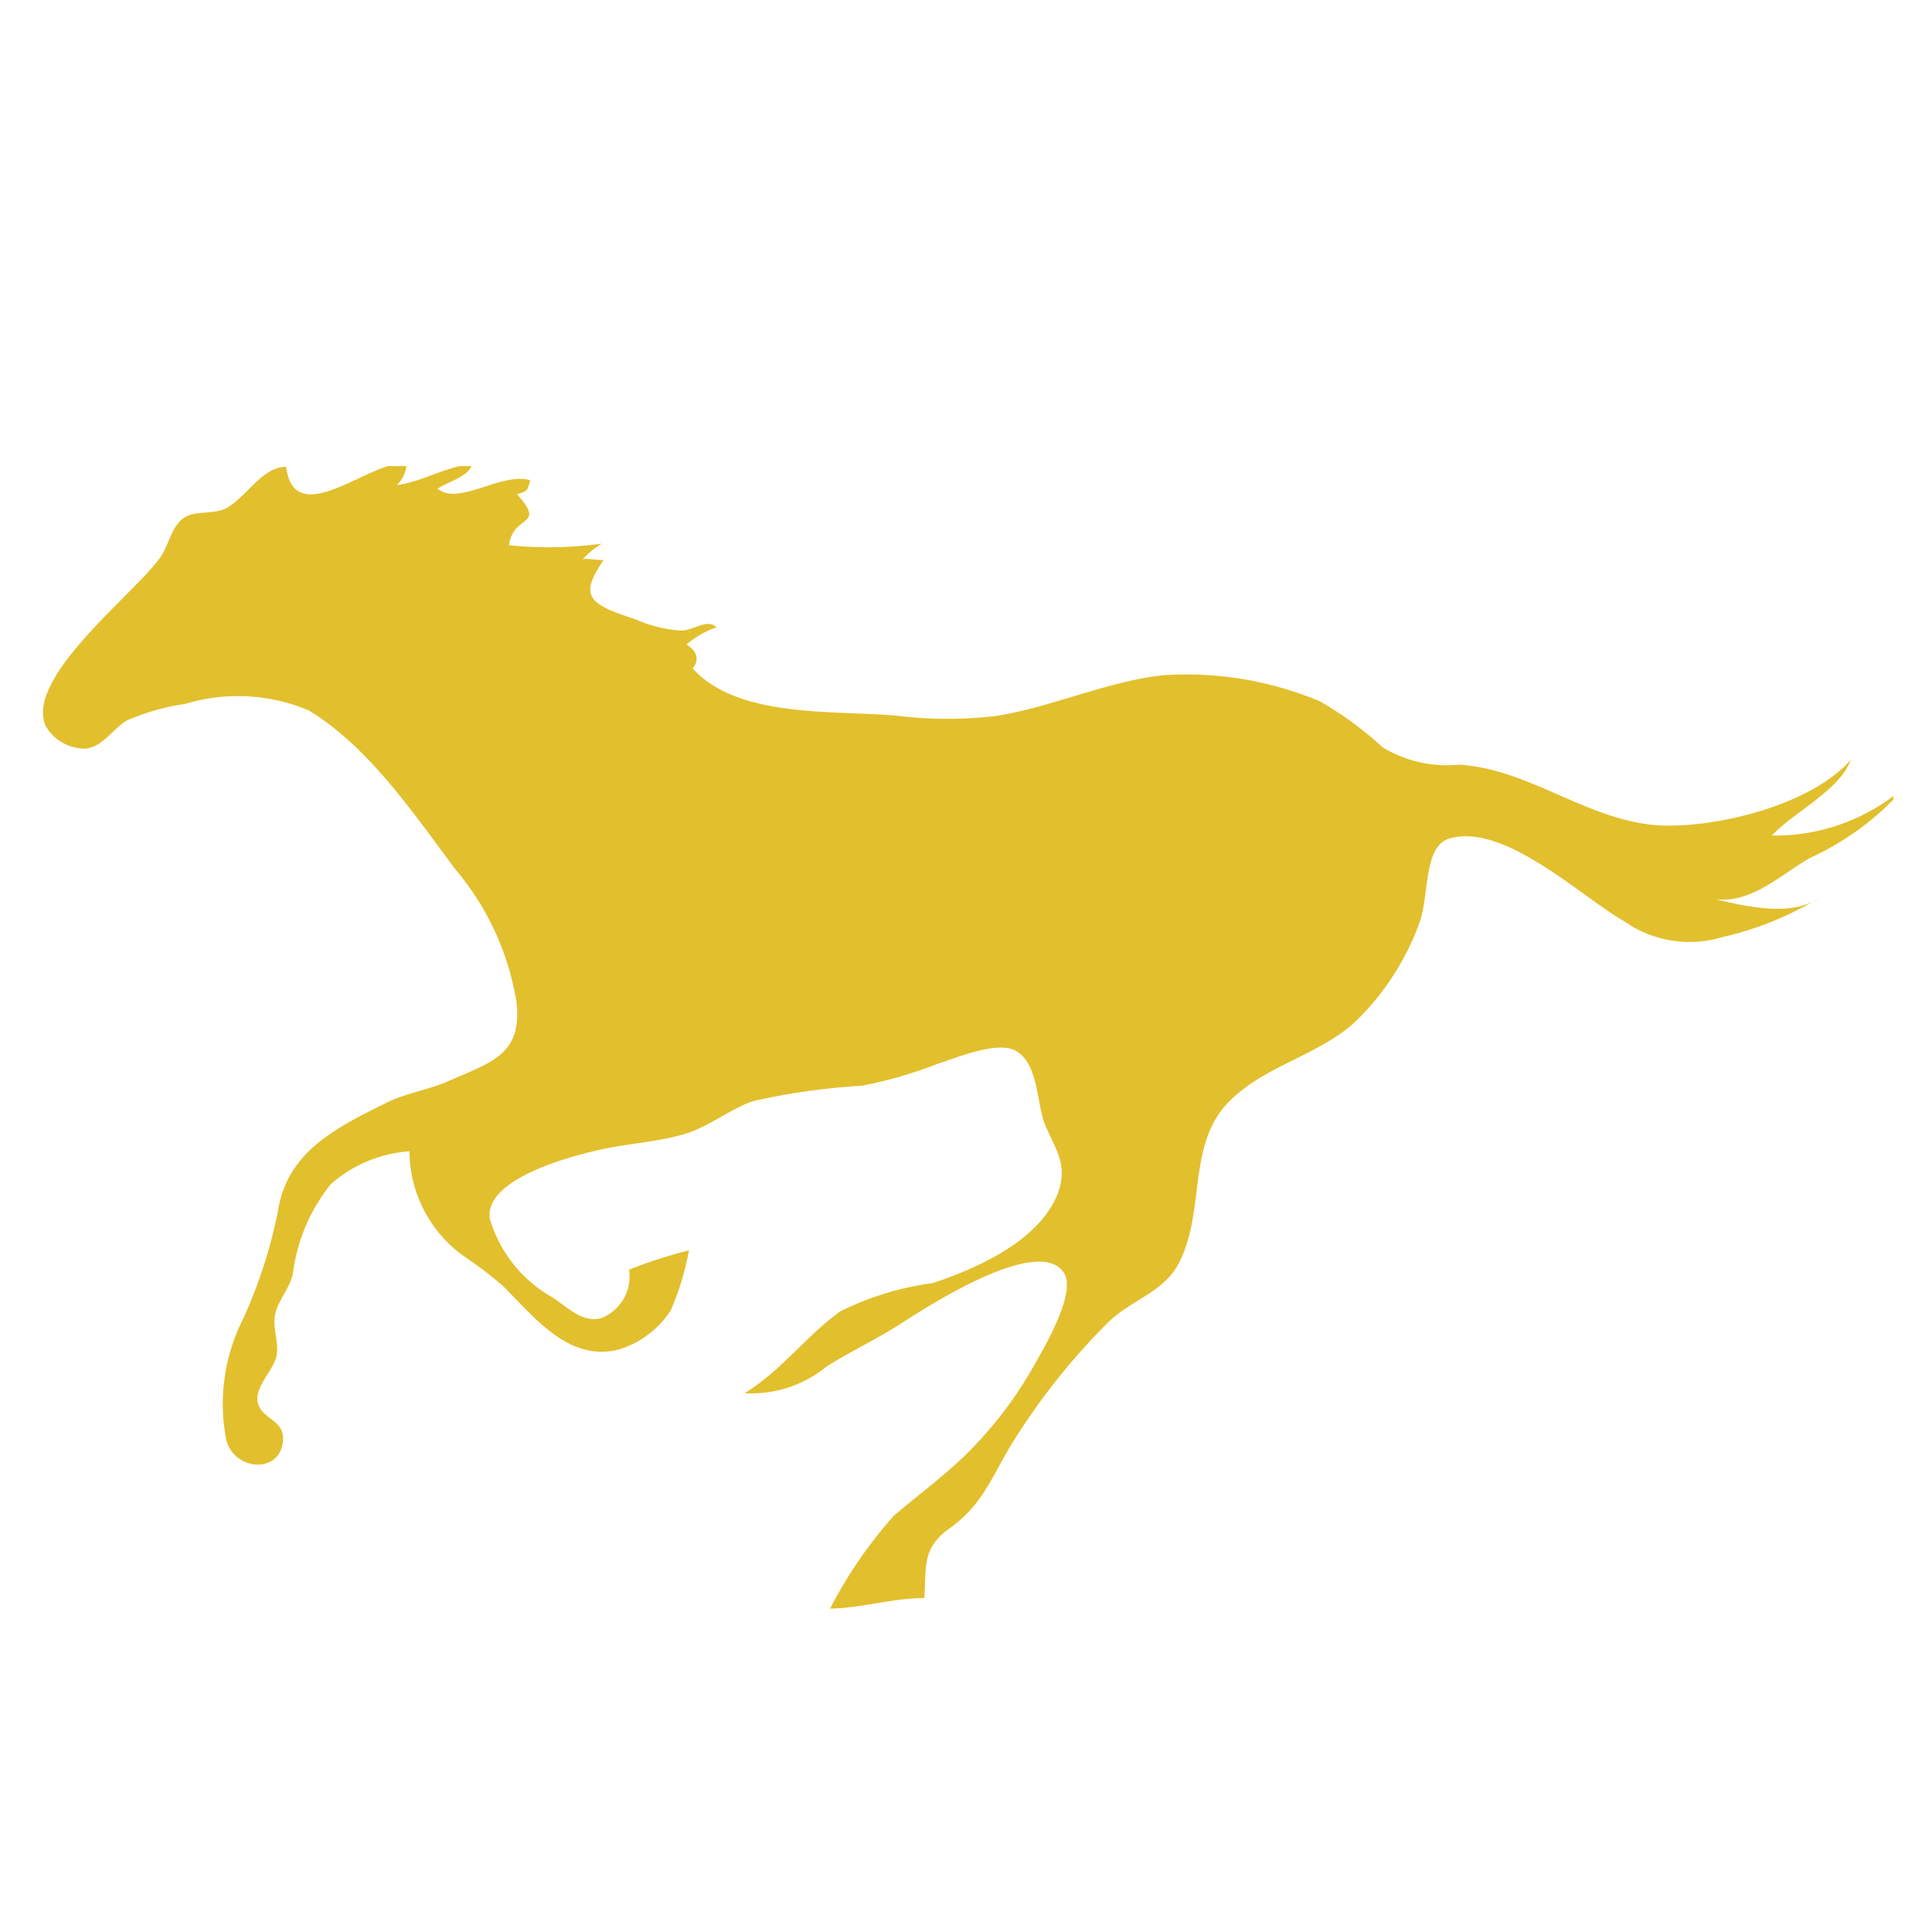 <svg xmlns="http://www.w3.org/2000/svg" width="50" height="50"><defs><clipPath id="clip-path"><path id="長方形_52" data-name="長方形 52" fill="#fff" stroke="#707070" stroke-width="1" d="M350 170h50v50h-50z"/></clipPath><clipPath id="clip-path-2"><path id="長方形_23" data-name="長方形 23" fill="none" d="M0 0h48.05v29.569H0z"/></clipPath></defs><g id="マスクグループ_2" data-name="マスクグループ 2" transform="translate(-350 -170)" clip-path="url(#clip-path)"><g id="グループ_217" data-name="グループ 217" transform="translate(352.326 182.144)"><g id="グループ_131" data-name="グループ 131" transform="translate(-1.376 -.081)" clip-path="url(#clip-path-2)"><path id="パス_46" data-name="パス 46" d="M4.749 25.3a4.87 4.87 0 01.433-3.17 12.776 12.776 0 00.9-2.789c.237-1.555 1.563-2.179 2.842-2.815.493-.237 1.07-.322 1.572-.545 1.146-.5 1.913-.7 1.756-2.055a7.075 7.075 0 00-1.575-3.419C9.606 9.083 8.44 7.331 6.869 6.385a4.731 4.731 0 00-3.193-.164 5.777 5.777 0 00-1.513.433c-.355.21-.6.662-1.044.722A1.169 1.169 0 01.07 6.792c-.558-1.26 2.373-3.478 2.979-4.383.207-.3.279-.8.611-1.011.275-.184.748-.072 1.083-.242C5.268.867 5.671.085 6.292.085c.22 1.733 2.287-.262 3.117-.072a.806.806 0 01-.256.545C9.8.48 10.393.085 11.115.013c-.121.341-.584.433-.905.637.544.459 1.66-.44 2.4-.217-.079.25-.037.275-.341.361.767.866-.1.5-.21 1.32a10.166 10.166 0 002.4-.04 2.543 2.543 0 00-.493.4c.171-.026.388.039.545.02-.662.958-.367 1.149.8 1.53a3.5 3.5 0 001.208.3c.35-.014.662-.316.912-.086a2.358 2.358 0 00-.778.446c.249.151.358.381.161.617 1.171 1.312 3.731 1.077 5.306 1.228a10.6 10.6 0 002.572 0c1.45-.237 2.855-.893 4.3-1.05a8.942 8.942 0 014.056.676 9.235 9.235 0 011.634 1.2 3.253 3.253 0 001.975.439c1.857.118 3.38 1.5 5.25 1.575 1.522.046 3.885-.564 4.876-1.7-.283.791-1.483 1.355-2.042 1.959a5.1 5.1 0 003.491-1.306 7.264 7.264 0 01-2.513 1.89c-.761.44-1.5 1.175-2.441 1.063.814.19 1.988.473 2.716-.053a8.269 8.269 0 01-2.52 1.031 2.938 2.938 0 01-2.553-.407c-1.129-.643-3.084-2.54-4.508-2.146-.705.191-.524 1.483-.8 2.211a6.8 6.8 0 01-1.664 2.547c-.958.872-2.353 1.128-3.265 2.067-1.066 1.089-.607 2.762-1.254 4.1-.383.814-1.217.984-1.851 1.588a17.216 17.216 0 00-2.4 2.986c-.6.925-.8 1.713-1.733 2.369-.7.512-.584.965-.636 1.792-.833.005-1.634.262-2.442.275a11.733 11.733 0 011.648-2.4c.607-.519 1.24-.985 1.824-1.543a10.327 10.327 0 001.733-2.218c.263-.466 1.207-2.008.843-2.539-.679-.991-3.613.938-4.269 1.358-.617.394-1.319.722-1.887 1.09a3.048 3.048 0 01-2.1.676c.971-.6 1.594-1.49 2.481-2.121a7.616 7.616 0 012.389-.728c1.135-.38 2.683-1.063 3.2-2.238.321-.768.007-1.168-.286-1.831-.239-.564-.167-1.627-.784-1.949-.479-.256-1.549.2-2 .341a11.264 11.264 0 01-1.975.571 17.045 17.045 0 00-2.819.4c-.61.217-1.182.689-1.8.859-.7.2-1.4.23-2.113.388-.824.177-3.052.774-2.888 1.8a3.452 3.452 0 001.618 2.028c.4.255.758.669 1.27.538a1.166 1.166 0 00.715-1.254 12.325 12.325 0 011.549-.5 7.036 7.036 0 01-.472 1.555 2.461 2.461 0 01-1.306 1c-1.309.368-2.218-.82-3.035-1.634a10.018 10.018 0 00-1.02-.775 3.361 3.361 0 01-1.4-2.71 3.446 3.446 0 00-2.038.853 4.636 4.636 0 00-.984 2.343c-.089.354-.371.67-.446.991-.1.368.125.827.01 1.175s-.522.735-.476 1.1c.076.479.689.466.663 1-.056.913-1.254.8-1.461.033" transform="translate(.163 -.067)" fill="#e2bf2d"/></g></g></g></svg>